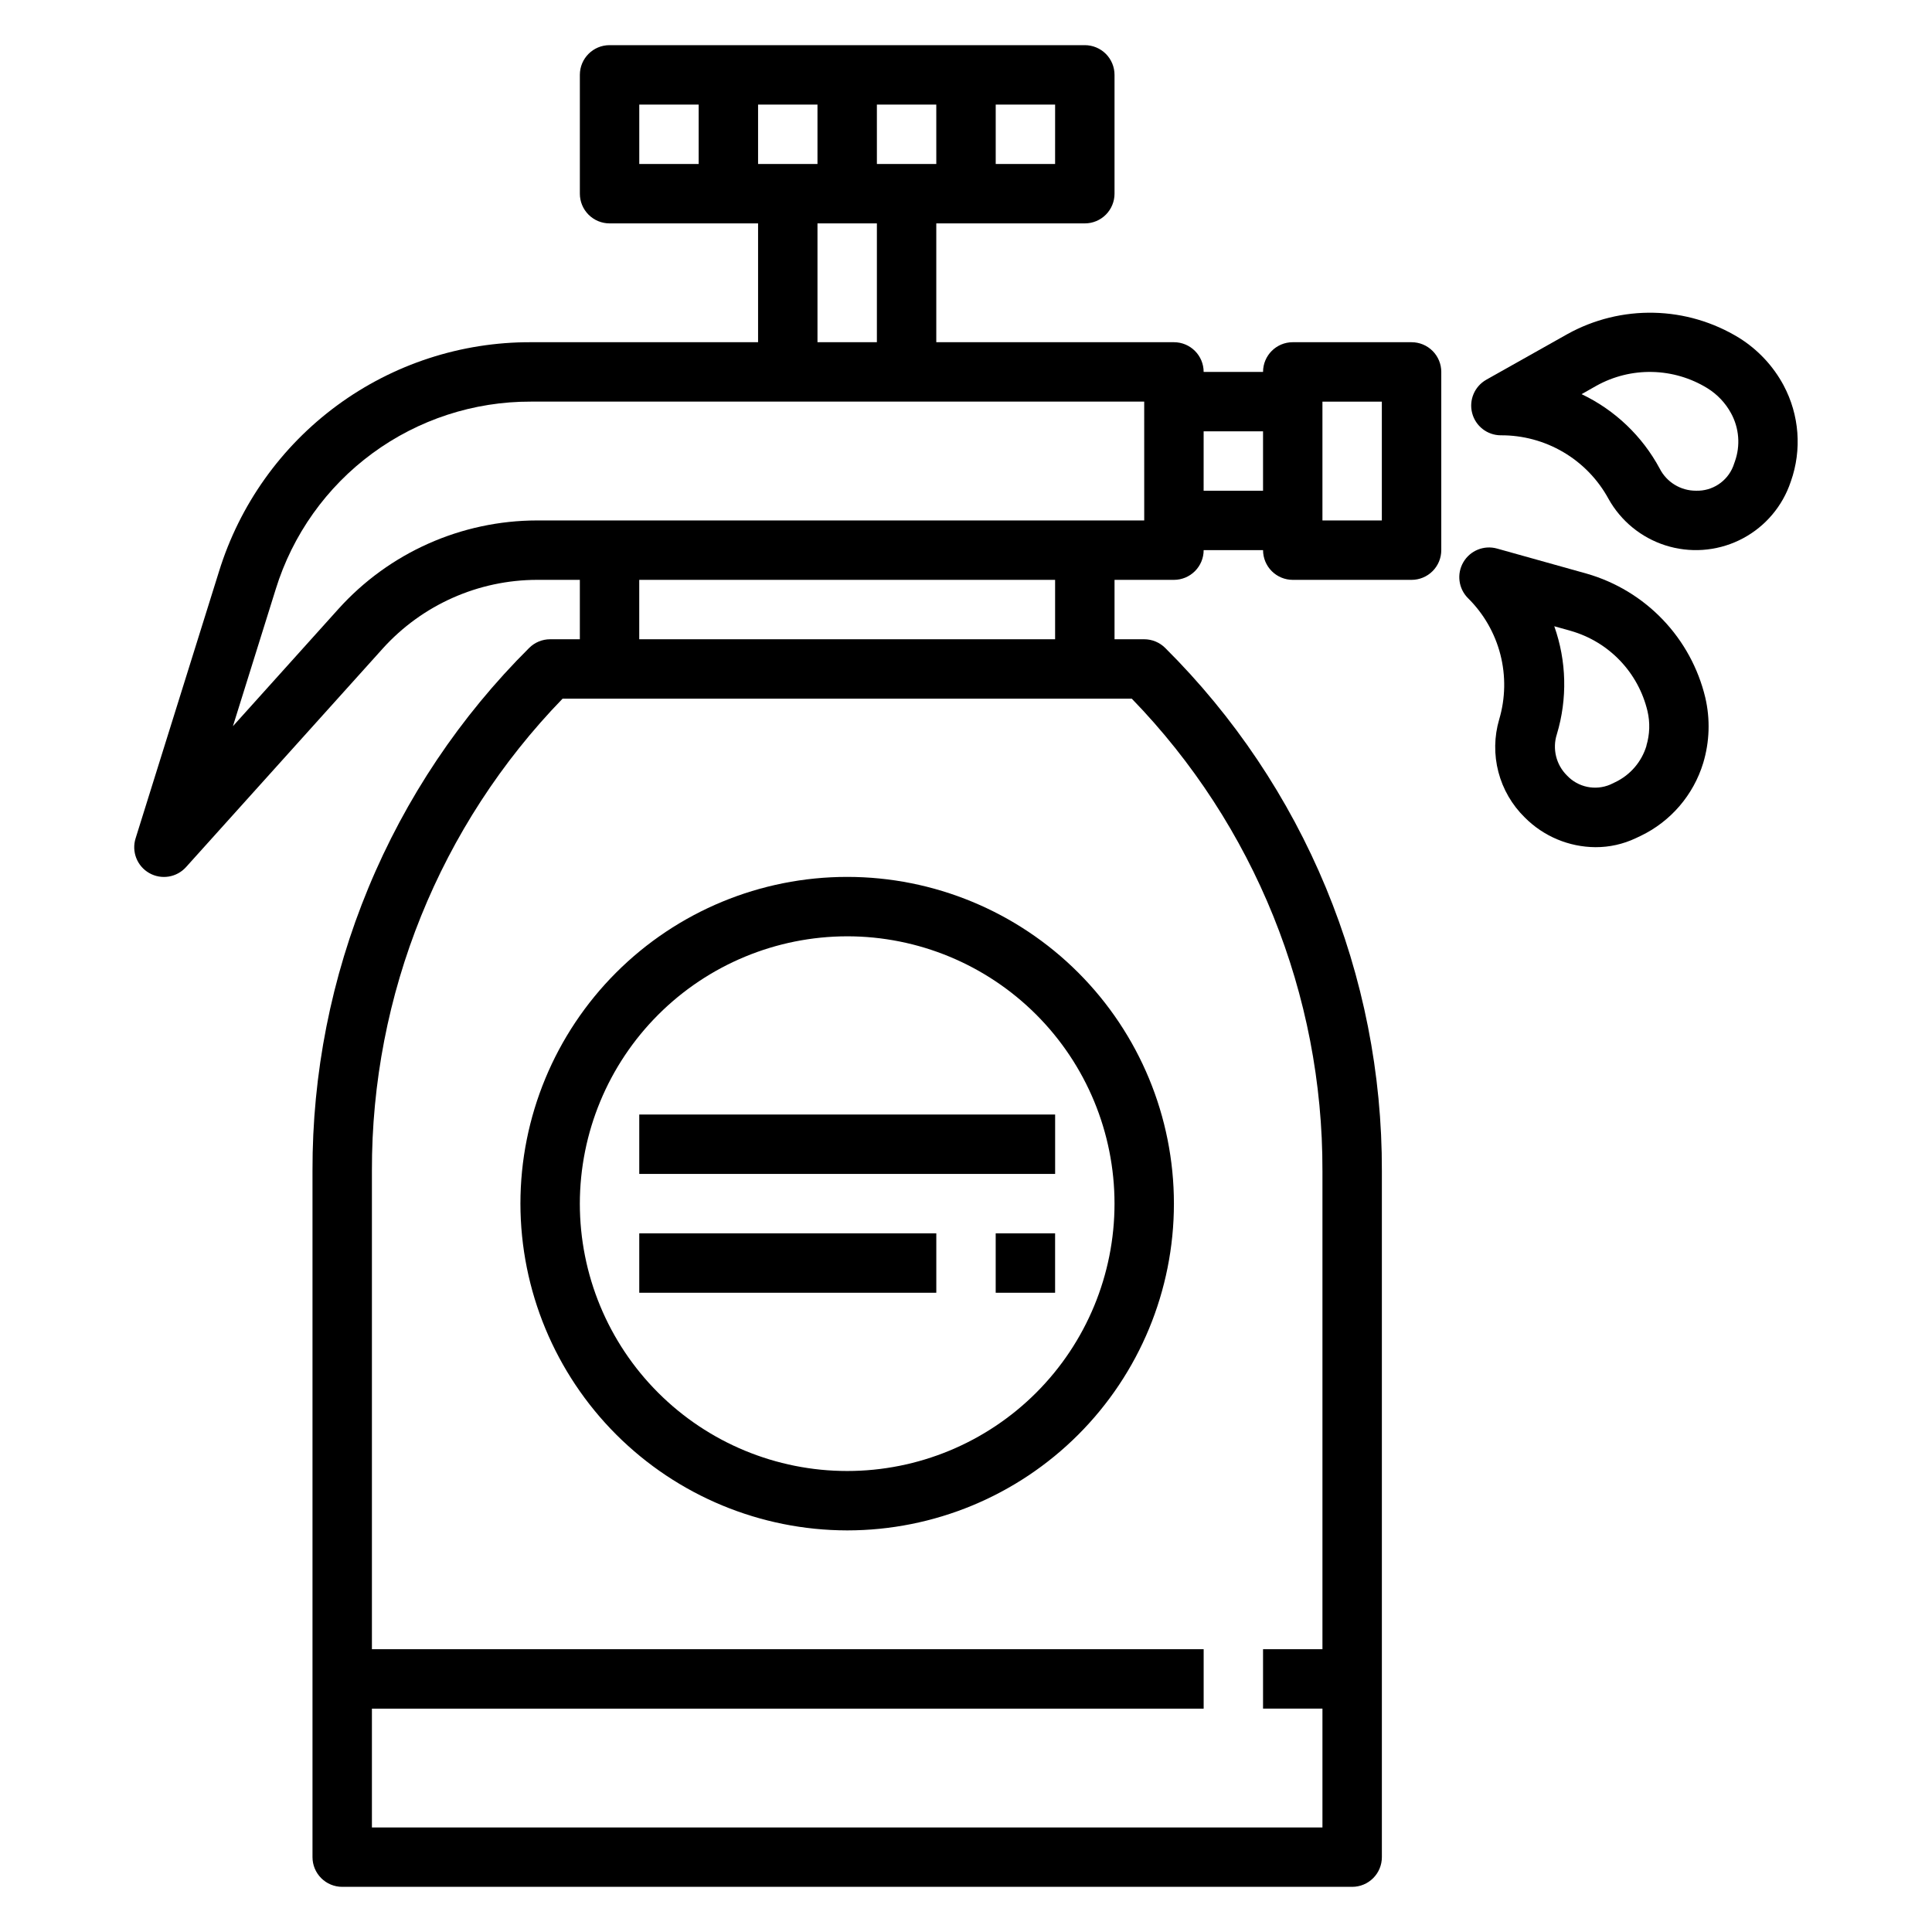 <?xml version="1.0" encoding="UTF-8"?>
<!-- Uploaded to: ICON Repo, www.iconrepo.com, Generator: ICON Repo Mixer Tools -->
<svg fill="#000000" width="800px" height="800px" version="1.1" viewBox="144 144 512 512" xmlns="http://www.w3.org/2000/svg">
 <g>
  <path d="m518.08 234.69h-31.488c-4.348 0-7.871 3.523-7.871 7.871h-15.742c0-2.09-0.832-4.09-2.309-5.566-1.477-1.477-3.477-2.305-5.566-2.305h-62.977v-31.488h39.363c2.086 0 4.09-0.832 5.566-2.309 1.473-1.477 2.305-3.477 2.305-5.566v-31.488c0-2.086-0.832-4.09-2.305-5.566-1.477-1.473-3.481-2.305-5.566-2.305h-125.95c-4.348 0-7.871 3.523-7.871 7.871v31.488c0 2.09 0.828 4.09 2.305 5.566s3.477 2.309 5.566 2.309h39.359v31.488h-60.207c-18.469-0.062-36.469 5.812-51.352 16.75-14.879 10.941-25.852 26.375-31.305 44.02l-22.094 70.691c-1.121 3.539 0.383 7.383 3.613 9.219 3.227 1.836 7.297 1.168 9.77-1.605l52.09-57.875h-0.004c10.461-11.59 25.332-18.211 40.945-18.223h11.312v15.742h-7.875c-2.086 0-4.09 0.832-5.562 2.305-18.262 18.16-32.738 39.762-42.59 63.551-9.855 23.793-14.895 49.301-14.824 75.055v181.84c0 2.086 0.832 4.09 2.309 5.566 1.477 1.477 3.477 2.305 5.566 2.305h267.65c2.086 0 4.09-0.828 5.566-2.305 1.477-1.477 2.305-3.481 2.305-5.566v-181.84c0.07-25.75-4.969-51.258-14.824-75.051-9.852-23.789-24.328-45.387-42.586-63.547-1.477-1.477-3.477-2.309-5.566-2.312h-7.871v-15.742h15.742c2.09 0 4.09-0.832 5.566-2.309 1.477-1.477 2.309-3.477 2.309-5.566h15.742c0 2.09 0.828 4.09 2.305 5.566 1.477 1.477 3.481 2.309 5.566 2.309h31.488c2.09 0 4.09-0.832 5.566-2.309 1.477-1.477 2.305-3.477 2.305-5.566v-47.23c0-2.09-0.828-4.09-2.305-5.566-1.477-1.477-3.477-2.305-5.566-2.305zm-157.44-47.234h-15.742v-15.742h15.742zm15.742-15.742h15.742l0.004 15.742h-15.742zm47.23 15.742h-15.738v-15.742h15.742zm-110.2-15.742h15.742v15.742h-15.742zm47.23 31.488h15.742v31.488h-15.742zm133.82 251.12v126.74h-15.742v15.742h15.742v31.488l-251.9 0.004v-31.488h220.42v-15.746h-220.42v-126.74c-0.133-46.719 18-91.637 50.531-125.17h150.84c32.527 33.531 50.66 78.449 50.527 125.17zm-70.848-140.91h-110.21v-15.742h110.21zm23.617-31.488h-160.88c-20.082 0.016-39.215 8.535-52.656 23.449l-27.969 31.082 11.344-36.305v-0.004c4.461-14.434 13.438-27.055 25.609-36.004 12.176-8.949 26.902-13.754 42.008-13.707h162.54zm15.742-7.871 0.004-15.746h15.742v15.742zm47.23 7.871h-15.742v-31.488h15.742z"/>
  <path d="m368.51 549.57c22.965 0 44.988-9.121 61.23-25.363 16.238-16.238 25.359-38.262 25.359-61.227 0-22.969-9.121-44.992-25.359-61.23-16.242-16.242-38.266-25.363-61.23-25.363-22.969 0-44.992 9.121-61.23 25.363-16.238 16.238-25.363 38.262-25.363 61.23 0.027 22.957 9.16 44.965 25.391 61.199 16.234 16.23 38.246 25.363 61.203 25.391zm0-157.44c18.789 0 36.809 7.465 50.098 20.754 13.285 13.285 20.75 31.305 20.75 50.098 0 18.789-7.465 36.809-20.75 50.094-13.289 13.289-31.309 20.754-50.098 20.754-18.793 0-36.812-7.465-50.098-20.754-13.289-13.285-20.75-31.305-20.75-50.094 0.02-18.785 7.488-36.793 20.773-50.074 13.281-13.285 31.289-20.754 50.074-20.777z"/>
  <path d="m313.41 439.36h110.21v15.742h-110.21z"/>
  <path d="m313.41 470.85h78.719v15.742h-78.719z"/>
  <path d="m407.87 470.85h15.742v15.742h-15.742z"/>
  <path d="m616.68 246.13c-2.769-5.156-6.84-9.5-11.809-12.598-6.809-4.176-14.602-6.473-22.59-6.648-7.984-0.18-15.875 1.766-22.863 5.633l-21.547 12.121v0.004c-3.098 1.758-4.633 5.379-3.734 8.828 0.895 3.449 3.996 5.867 7.562 5.891 5.836-0.039 11.578 1.504 16.609 4.465s9.164 7.234 11.957 12.359c3.281 5.891 8.684 10.305 15.109 12.352 6.426 2.047 13.387 1.57 19.469-1.336 6.086-2.906 10.832-8.023 13.277-14.305l0.48-1.324c2.957-8.375 2.258-17.605-1.922-25.441zm-12.918 20.168-0.473 1.332v-0.004c-1.602 3.992-5.527 6.555-9.824 6.418-4.051 0.02-7.769-2.242-9.621-5.852-4.621-8.613-11.875-15.527-20.703-19.734l3.938-2.234c4.516-2.508 9.613-3.766 14.777-3.652 5.16 0.113 10.199 1.594 14.602 4.297 2.644 1.633 4.816 3.926 6.297 6.66 2.141 3.918 2.508 8.562 1.008 12.77z"/>
  <path d="m564.52 296.03-23.805-6.66c-3.445-0.957-7.106 0.523-8.91 3.613-1.805 3.086-1.301 7.004 1.227 9.535 4.16 4.106 7.125 9.266 8.582 14.926 1.453 5.66 1.348 11.613-0.316 17.215-1.332 4.539-1.402 9.355-0.207 13.93 1.195 4.574 3.613 8.742 6.992 12.047 4.965 5.004 11.707 7.836 18.754 7.875 3.668 0.012 7.297-0.797 10.617-2.363l1.301-0.613c8.004-3.832 14.031-10.852 16.617-19.344 1.691-5.625 1.883-11.594 0.551-17.316-1.859-7.762-5.746-14.895-11.266-20.664-5.516-5.769-12.465-9.973-20.137-12.18zm15.824 45.562v0.004c-1.27 4.269-4.297 7.797-8.32 9.703l-1.281 0.613-0.004 0.004c-3.953 1.688-8.543 0.727-11.484-2.41-2.879-2.856-3.91-7.082-2.668-10.941 2.82-9.363 2.582-19.383-0.688-28.602l4.383 1.227 0.004 0.004c4.969 1.422 9.469 4.141 13.039 7.875 3.57 3.734 6.082 8.352 7.277 13.379 0.707 3.019 0.609 6.176-0.289 9.148z"/>
 </g>
</svg>